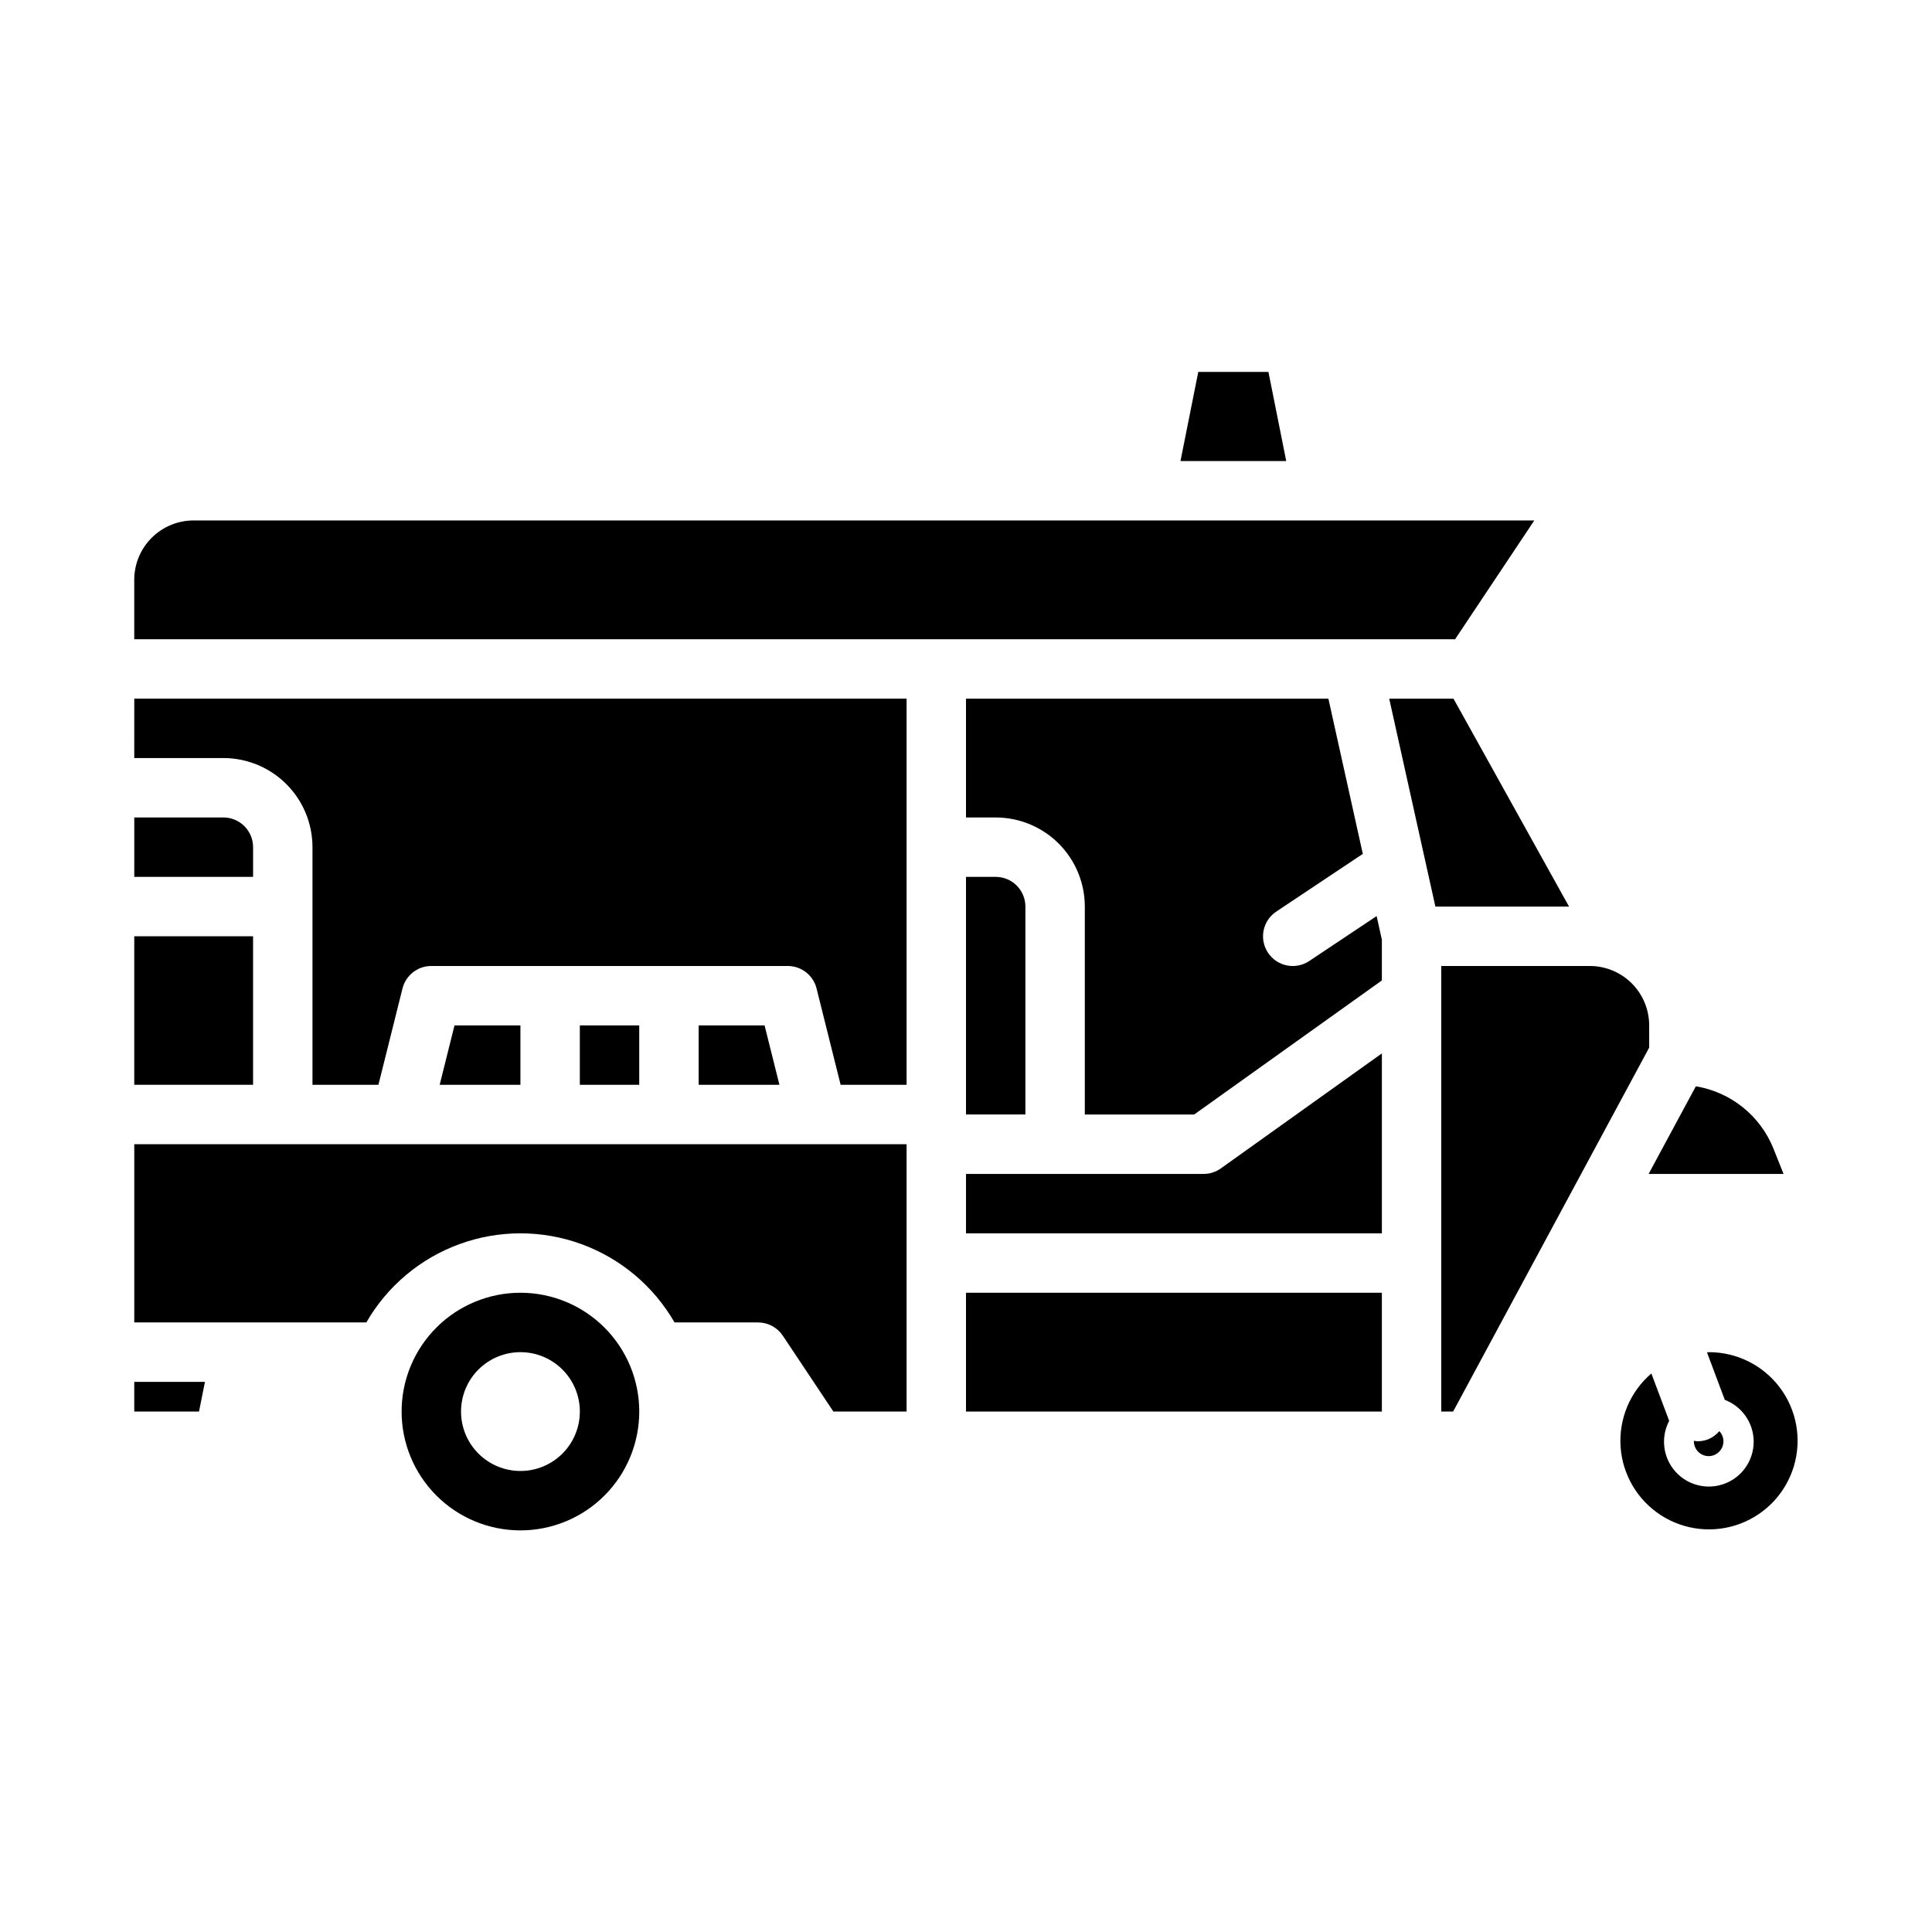<?xml version="1.0" encoding="UTF-8"?>
<!-- Uploaded to: ICON Repo, www.iconrepo.com, Generator: ICON Repo Mixer Tools -->
<svg fill="#000000" width="800px" height="800px" version="1.1" viewBox="144 144 512 512" xmlns="http://www.w3.org/2000/svg">
 <g>
  <path d="m179.58 518.08h17.16l1.574-7.871h-18.734z"/>
  <path d="m250.43 447.23h-70.848v47.23h61.496c5.535-9.613 14.281-16.965 24.703-20.766 10.422-3.797 21.852-3.797 32.273 0 10.422 3.801 19.168 11.152 24.703 20.766h22.137c2.633 0 5.09 1.316 6.551 3.504l13.406 20.113h19.402v-70.848z"/>
  <path d="m281.92 486.59c-8.352 0-16.359 3.32-22.266 9.223-5.906 5.906-9.223 13.914-9.223 22.266s3.316 16.359 9.223 22.266 13.914 9.223 22.266 9.223c8.352 0 16.359-3.316 22.266-9.223s9.223-13.914 9.223-22.266-3.316-16.359-9.223-22.266c-5.906-5.902-13.914-9.223-22.266-9.223zm0 47.23v0.004c-4.176 0-8.18-1.66-11.133-4.613-2.953-2.953-4.609-6.957-4.609-11.133s1.656-8.18 4.609-11.133c2.953-2.953 6.957-4.609 11.133-4.609s8.18 1.656 11.133 4.609c2.953 2.953 4.613 6.957 4.613 11.133s-1.66 8.18-4.613 11.133c-2.953 2.953-6.957 4.613-11.133 4.613z"/>
  <path d="m614.01 448.46c-3.484-8.754-11.297-15.043-20.594-16.578l-12.516 23.223h0.156 35.605z"/>
  <path d="m264.45 415.74-3.934 15.746h21.402v-15.746z"/>
  <path d="m596.8 529.89c1.043 0 2.043-0.414 2.781-1.152s1.152-1.738 1.152-2.785c-0.008-1.004-0.398-1.965-1.094-2.691-0.812 0.969-1.848 1.727-3.023 2.195-0.887 0.328-1.824 0.492-2.769 0.496-0.32-0.027-0.641-0.074-0.953-0.141-0.004 0.047-0.004 0.094 0 0.141 0 2.164 1.742 3.922 3.906 3.938z"/>
  <path d="m297.66 415.74h15.742v15.742h-15.742z"/>
  <path d="m211.07 368.51c0-2.09-0.828-4.09-2.305-5.566-1.477-1.477-3.481-2.309-5.566-2.309h-23.617v15.742l31.488 0.004z"/>
  <path d="m179.58 392.12h31.488v39.359h-31.488z"/>
  <path d="m456.84 266.18h28.023l-4.715-23.617h-18.594z"/>
  <path d="m329.15 415.74v15.746h21.406l-3.938-15.746z"/>
  <path d="m490.96 398.68c-1.738 1.16-3.863 1.582-5.91 1.172-2.051-0.41-3.852-1.613-5.008-3.352-2.414-3.617-1.438-8.508 2.18-10.918l22.938-15.289-9.121-41.141h-96.039v31.488h7.871c6.262 0 12.27 2.488 16.699 6.918 4.43 4.43 6.918 10.438 6.918 16.699v55.105h28.969l49.75-35.535v-10.824l-1.387-6.234z"/>
  <path d="m581.05 415.74c0-4.176-1.66-8.18-4.609-11.133-2.953-2.953-6.957-4.609-11.133-4.609h-39.363v118.08h3.148l51.957-96.449z"/>
  <path d="m462.98 455.1h-62.977v15.742l110.21 0.004v-47.684l-42.66 30.465c-1.332 0.961-2.93 1.477-4.57 1.473z"/>
  <path d="m596.8 502.34c-0.148 0-0.285 0.039-0.434 0.039l4.723 12.594c4.613 1.758 7.66 6.184 7.652 11.117-0.008 4.938-3.066 9.355-7.684 11.098-4.617 1.742-9.832 0.449-13.098-3.25-3.269-3.699-3.91-9.031-1.609-13.398l-4.723-12.555c-5.629 4.82-8.652 12.016-8.156 19.414 0.496 7.394 4.457 14.121 10.684 18.145 6.227 4.023 13.988 4.871 20.934 2.285 6.949-2.586 12.266-8.297 14.348-15.414 2.082-7.113 0.684-14.793-3.773-20.715-4.461-5.922-11.453-9.395-18.863-9.359z"/>
  <path d="m529.19 329.15h-17.035l12.238 55.105h35.418z"/>
  <path d="m529.61 313.41 20.996-31.488h-355.29c-4.176 0-8.18 1.66-11.133 4.613-2.949 2.949-4.609 6.957-4.609 11.133v15.742z"/>
  <path d="m400 486.59h110.21v31.488h-110.21z"/>
  <path d="m179.58 344.89h23.617c6.262 0 12.27 2.488 16.699 6.918 4.426 4.426 6.914 10.434 6.914 16.699v62.977h17.477l6.375-25.52 0.004-0.004c0.871-3.504 4.019-5.965 7.633-5.965h94.465c3.613 0 6.762 2.461 7.637 5.965l6.375 25.523h17.477v-102.34h-204.67z"/>
  <path d="m415.74 384.25c0-2.086-0.828-4.09-2.305-5.566s-3.481-2.305-5.566-2.305h-7.871v62.977h15.742z"/>
 </g>
</svg>